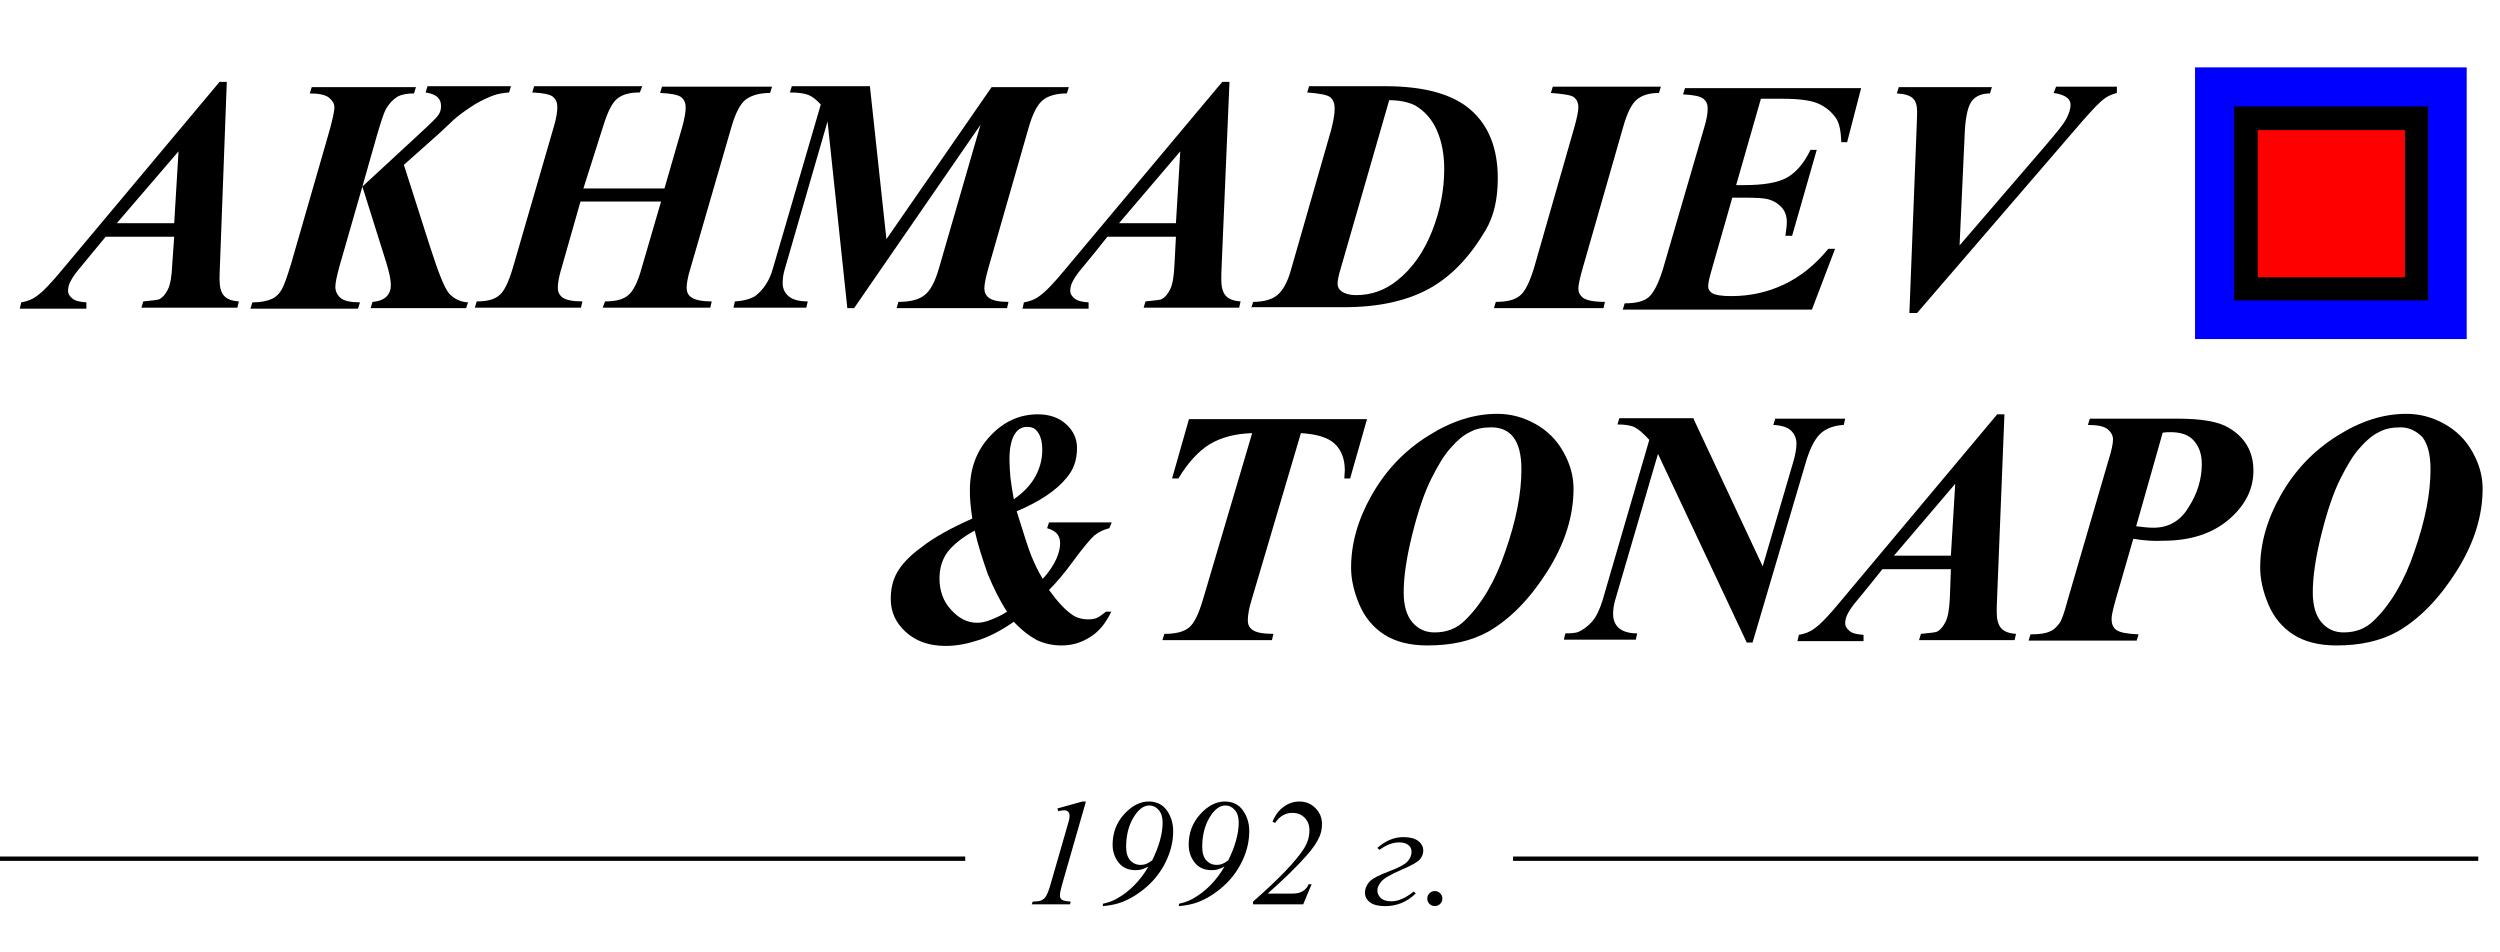 <?xml version="1.0" encoding="UTF-8"?> <svg xmlns="http://www.w3.org/2000/svg" width="575" height="219" viewBox="0 0 575 219" fill="none"><path d="M249.765 184.348L244.262 203.505C243.943 204.633 243.784 205.448 243.784 205.949C243.784 206.371 243.926 206.695 244.211 206.923C244.507 207.14 245.191 207.288 246.262 207.368L246.091 208H237.29L237.529 207.368C238.463 207.345 239.078 207.271 239.375 207.146C239.853 206.94 240.212 206.667 240.451 206.325C240.827 205.801 241.209 204.861 241.596 203.505L245.561 189.748C245.8 188.916 245.931 188.438 245.954 188.312C245.988 188.085 246.005 187.862 246.005 187.646C246.005 187.247 245.897 186.934 245.681 186.706C245.464 186.478 245.168 186.364 244.792 186.364C244.496 186.364 244.034 186.433 243.408 186.569L243.186 185.954L248.945 184.348H249.765ZM253.662 208.41V207.863C254.835 207.613 255.855 207.248 256.721 206.77C258.259 205.926 259.637 204.884 260.856 203.642C262.087 202.4 263.181 200.959 264.138 199.318C263.443 199.66 262.902 199.882 262.514 199.985C262.127 200.087 261.694 200.139 261.215 200.139C259.495 200.139 258.179 199.552 257.268 198.378C256.356 197.205 255.9 195.838 255.9 194.277C255.9 191.554 256.783 189.218 258.549 187.27C260.327 185.322 262.212 184.348 264.206 184.348C266.018 184.348 267.408 185.031 268.376 186.398C269.344 187.754 269.829 189.344 269.829 191.167C269.829 193.479 269.293 195.764 268.222 198.02C267.151 200.275 265.699 202.218 263.864 203.847C262.03 205.476 260.104 206.684 258.088 207.47C256.892 207.937 255.416 208.251 253.662 208.41ZM264.992 197.9C266.599 194.641 267.402 191.73 267.402 189.167C267.402 187.925 267.094 186.962 266.479 186.279C265.875 185.595 265.169 185.253 264.36 185.253C263.015 185.253 261.785 186.193 260.668 188.073C259.563 189.953 259.011 192.186 259.011 194.772C259.011 196.14 259.324 197.176 259.951 197.883C260.589 198.578 261.386 198.925 262.343 198.925C262.776 198.925 263.175 198.863 263.54 198.737C263.904 198.601 264.388 198.321 264.992 197.9ZM271.162 208.41V207.863C272.335 207.613 273.355 207.248 274.221 206.77C275.759 205.926 277.137 204.884 278.356 203.642C279.587 202.4 280.681 200.959 281.638 199.318C280.943 199.66 280.402 199.882 280.014 199.985C279.627 200.087 279.194 200.139 278.715 200.139C276.995 200.139 275.679 199.552 274.768 198.378C273.856 197.205 273.4 195.838 273.4 194.277C273.4 191.554 274.283 189.218 276.049 187.27C277.827 185.322 279.712 184.348 281.706 184.348C283.518 184.348 284.908 185.031 285.876 186.398C286.844 187.754 287.329 189.344 287.329 191.167C287.329 193.479 286.793 195.764 285.722 198.02C284.651 200.275 283.199 202.218 281.364 203.847C279.53 205.476 277.604 206.684 275.588 207.47C274.392 207.937 272.916 208.251 271.162 208.41ZM282.492 197.9C284.099 194.641 284.902 191.73 284.902 189.167C284.902 187.925 284.594 186.962 283.979 186.279C283.375 185.595 282.669 185.253 281.86 185.253C280.515 185.253 279.285 186.193 278.168 188.073C277.063 189.953 276.511 192.186 276.511 194.772C276.511 196.14 276.824 197.176 277.451 197.883C278.089 198.578 278.886 198.925 279.843 198.925C280.276 198.925 280.675 198.863 281.04 198.737C281.404 198.601 281.888 198.321 282.492 197.9ZM299.736 208H288.2V207.368C294.079 202.218 297.964 198.179 299.855 195.251C300.733 193.895 301.171 192.471 301.171 190.979C301.171 189.794 300.807 188.831 300.078 188.09C299.348 187.338 298.403 186.962 297.241 186.962C295.634 186.962 294.313 187.731 293.276 189.27L292.678 188.996C293.259 187.526 294.108 186.387 295.224 185.578C296.341 184.758 297.548 184.348 298.847 184.348C300.317 184.348 301.553 184.855 302.556 185.869C303.558 186.871 304.06 188.09 304.06 189.526C304.06 190.528 303.883 191.457 303.53 192.312C302.983 193.645 301.975 195.137 300.505 196.789C298.272 199.318 295.292 202.229 291.567 205.522H297.377C298.312 205.522 299.081 205.328 299.685 204.941C300.288 204.554 300.721 204.035 300.983 203.386H301.667L299.736 208ZM317.287 195.456L316.774 195.029C318.666 193.365 320.66 192.534 322.756 192.534C324.271 192.534 325.416 192.83 326.191 193.422C326.966 194.015 327.353 194.761 327.353 195.661C327.353 196.322 327.114 196.966 326.635 197.592C326.157 198.219 324.687 199.056 322.226 200.104C319.822 201.13 318.312 202.013 317.697 202.753C317.093 203.494 316.792 204.172 316.792 204.787C316.792 205.448 317.054 206.035 317.578 206.547C318.113 207.049 318.933 207.299 320.039 207.299C321.599 207.299 323.308 206.547 325.166 205.043L325.627 205.488C323.645 207.436 321.292 208.41 318.569 208.41C317.031 208.41 315.874 208.12 315.1 207.539C314.325 206.958 313.938 206.217 313.938 205.317C313.938 204.474 314.251 203.671 314.877 202.907C315.504 202.144 317.105 201.284 319.68 200.327C321.719 199.563 323.058 198.846 323.696 198.173C324.334 197.49 324.653 196.732 324.653 195.9C324.653 195.228 324.396 194.704 323.884 194.328C323.371 193.941 322.676 193.747 321.799 193.747C320.363 193.747 318.859 194.317 317.287 195.456ZM330.002 204.941C330.492 204.941 330.902 205.112 331.232 205.454C331.574 205.784 331.745 206.188 331.745 206.667C331.745 207.146 331.574 207.556 331.232 207.897C330.891 208.228 330.48 208.393 330.002 208.393C329.523 208.393 329.113 208.228 328.771 207.897C328.441 207.556 328.276 207.146 328.276 206.667C328.276 206.188 328.441 205.784 328.771 205.454C329.113 205.112 329.523 204.941 330.002 204.941Z" fill="black"></path><path d="M0 197.5H222" stroke="black"></path><path d="M348 197.5H570" stroke="black"></path><path d="M567.342 15.496H504.859V77.98H567.342V15.496Z" fill="#0000FF"></path><path d="M558.464 24.486H513.849V69.101H558.464V24.486Z" fill="black"></path><path d="M553.137 29.924H519.287V63.774H553.137V29.924Z" fill="#FF0000"></path><path d="M40.065 54.451H24.305L21.087 58.335L17.535 62.664C16.869 63.552 16.314 64.439 15.982 65.216C15.759 65.771 15.649 66.326 15.649 66.992C15.649 67.547 15.982 68.102 16.647 68.657C17.313 69.212 18.312 69.434 19.866 69.545V70.987H4.55L4.883 69.545C6.215 69.323 7.436 68.879 8.435 68.102C9.877 67.103 11.875 64.994 14.428 61.887L50.497 18.826H52.162L50.608 60.444C50.497 62.664 50.497 63.885 50.497 64.329C50.497 65.993 50.83 67.214 51.496 67.991C52.162 68.768 53.272 69.212 54.936 69.323L54.603 70.766H32.518L32.962 69.323C35.181 69.101 36.402 68.99 36.735 68.768C37.401 68.435 38.067 67.658 38.622 66.548C39.177 65.438 39.51 63.552 39.621 60.777L40.065 54.451ZM40.065 51.343L41.063 34.807L26.858 51.343H40.065Z" fill="black"></path><path d="M107.209 70.876H85.235L85.679 69.434C87.121 69.323 88.231 68.879 88.897 68.213C89.563 67.547 89.896 66.659 89.896 65.549C89.896 64.439 89.563 62.664 88.786 60.222L83.348 42.909L78.021 61.443C77.466 63.552 77.133 64.994 77.133 65.993C77.133 66.992 77.577 67.88 78.354 68.546C79.131 69.212 80.684 69.545 82.793 69.545L82.349 70.987H57.6L58.044 69.545C60.042 69.545 61.484 69.212 62.483 68.768C63.482 68.324 64.259 67.547 64.814 66.548C65.369 65.549 66.035 63.663 66.923 60.777L75.468 31.145C76.467 27.704 76.911 25.596 76.911 24.708C76.911 23.82 76.467 23.154 75.69 22.488C74.913 21.822 73.36 21.489 71.251 21.489L71.695 20.046H95.667L95.223 21.489C93.669 21.489 92.449 21.711 91.561 22.155C90.451 22.821 89.563 23.709 88.786 25.041C88.342 25.817 87.676 27.815 86.788 30.812L83.348 42.909L96.555 30.701C99.108 28.37 100.55 26.927 100.883 26.372C101.327 25.706 101.438 25.041 101.438 24.375C101.438 23.598 101.216 22.932 100.661 22.377C100.106 21.822 99.219 21.489 97.887 21.267L98.331 19.825H117.531L117.087 21.267C115.644 21.378 114.423 21.6 113.535 21.933C112.314 22.377 110.872 23.043 109.318 23.931C107.764 24.93 106.099 26.04 104.546 27.371L100.994 30.701L92.892 37.915L98.886 56.671C100.883 62.886 102.326 66.548 103.436 67.658C104.546 68.768 105.877 69.434 107.653 69.545L107.209 70.876Z" fill="black"></path><path d="M134.178 43.353H152.823L156.929 29.147C157.484 27.149 157.706 25.706 157.706 24.708C157.706 23.709 157.373 22.932 156.707 22.377C156.041 21.822 154.376 21.489 151.824 21.378L152.268 19.935H177.572L177.128 21.378C174.686 21.378 172.799 21.933 171.468 22.932C170.247 23.931 169.137 26.04 168.249 29.147L158.816 61.665C158.15 63.773 157.928 65.327 157.928 66.215C157.928 67.103 158.261 67.88 158.927 68.324C159.815 68.99 161.368 69.323 163.699 69.323L163.366 70.765H138.617L139.172 69.323C141.613 69.323 143.389 68.879 144.499 67.88C145.609 66.992 146.719 64.883 147.606 61.554L152.046 46.349H133.512L129.183 61.554C128.517 63.663 128.296 65.216 128.296 66.215C128.296 67.103 128.628 67.88 129.405 68.435C130.182 68.99 131.625 69.323 133.956 69.323L133.623 70.765H109.207L109.65 69.323C112.092 69.323 113.757 68.879 114.867 67.88C115.976 66.992 116.975 64.883 117.974 61.554L127.408 29.036C127.963 27.149 128.185 25.706 128.185 24.597C128.185 23.598 127.852 22.821 127.186 22.266C126.52 21.711 124.966 21.378 122.413 21.267L122.857 19.825H147.717L147.163 21.267C144.832 21.267 143.167 21.711 141.946 22.71C140.726 23.709 139.727 25.817 138.728 29.036L134.178 43.353Z" fill="black"></path><path d="M200.101 20.046L203.875 55.006L228.069 20.046H245.826L245.382 21.489C242.941 21.489 241.054 22.044 239.833 23.043C238.612 24.042 237.502 26.151 236.615 29.258L227.292 61.776C226.737 63.773 226.404 65.327 226.404 66.326C226.404 67.214 226.737 67.991 227.514 68.546C228.291 69.101 229.734 69.434 231.953 69.434L231.62 70.876H206.205L206.649 69.434C209.424 69.434 211.422 68.879 212.642 67.88C213.974 66.881 215.084 64.772 215.972 61.665L225.516 28.703L196.439 70.876H194.885L190.335 27.926L180.568 61.665C180.125 62.997 180.014 64.218 180.014 65.105C180.014 66.326 180.457 67.325 181.345 68.102C182.233 68.879 183.676 69.323 185.785 69.323L185.452 70.765H168.693L169.026 69.323C171.024 69.212 172.578 68.768 173.688 68.102C175.574 66.659 177.017 64.55 177.794 61.665L188.781 24.042C187.782 22.932 186.783 22.155 185.896 21.822C185.008 21.489 183.676 21.267 181.678 21.267L182.122 19.825H200.101V20.046Z" fill="black"></path><path d="M270.464 54.451H254.705L251.597 58.335L248.046 62.664C247.38 63.552 246.825 64.439 246.492 65.216C246.27 65.771 246.159 66.326 246.159 66.992C246.159 67.547 246.492 68.102 247.158 68.657C247.824 69.212 248.823 69.434 250.376 69.545V70.987H235.172L235.505 69.545C236.837 69.323 238.057 68.879 239.056 68.102C240.499 67.103 242.497 64.994 245.049 61.887L281.119 18.826H282.783L281.008 60.444C280.897 62.664 280.897 63.885 280.897 64.329C280.897 65.993 281.23 67.214 281.895 67.991C282.561 68.768 283.671 69.212 285.336 69.323L285.003 70.766H263.028L263.472 69.323C265.692 69.101 266.913 68.99 267.246 68.768C267.912 68.435 268.578 67.658 269.132 66.548C269.687 65.438 270.02 63.552 270.131 60.777L270.464 54.451ZM270.464 51.343L271.463 34.807L257.368 51.343H270.464Z" fill="black"></path><path d="M287.777 70.876L288.221 69.434C290.663 69.434 292.55 68.879 293.77 67.88C294.991 66.881 296.101 64.994 296.878 62.22L306.089 30.146C306.644 28.037 306.977 26.372 306.977 24.93C306.977 23.82 306.644 22.932 305.979 22.377C305.313 21.822 303.537 21.489 300.651 21.267L301.095 19.825H318.52C327.731 19.825 334.279 21.711 338.385 25.374C342.492 29.036 344.489 34.252 344.489 41.022C344.489 45.794 343.602 49.679 341.715 52.897C338.052 59.112 333.724 63.663 328.619 66.437C323.514 69.212 317.077 70.654 309.197 70.654H287.777V70.876ZM319.518 23.043L308.42 61.554C307.865 63.33 307.643 64.55 307.643 65.327C307.643 65.993 307.976 66.548 308.531 66.992C309.308 67.547 310.418 67.88 311.861 67.88C315.412 67.88 318.52 66.77 321.294 64.55C324.846 61.776 327.509 57.892 329.396 53.119C331.283 48.347 332.17 43.575 332.17 38.913C332.17 35.473 331.615 32.587 330.506 30.035C329.396 27.482 327.731 25.596 325.511 24.264C323.958 23.487 321.96 23.043 319.518 23.043Z" fill="black"></path><path d="M356.697 21.378L357.141 19.936H382.002L381.558 21.378C379.338 21.378 377.562 21.933 376.452 22.932C375.232 23.931 374.233 26.04 373.345 29.147L364.022 61.665C363.356 63.996 363.024 65.549 363.024 66.326C363.024 67.214 363.356 67.88 364.022 68.435C364.91 69.101 366.575 69.434 369.128 69.434L368.795 70.876H343.602L344.045 69.434C346.598 69.434 348.374 68.99 349.595 67.991C350.815 66.992 351.814 64.883 352.813 61.665L362.136 29.147C362.691 27.149 363.024 25.596 363.024 24.597C363.024 23.709 362.691 22.932 362.025 22.377C361.359 21.822 359.361 21.6 356.697 21.378Z" fill="black"></path><path d="M404.975 22.821L399.315 42.576H401.09C405.641 42.576 408.97 42.021 411.079 40.8C413.188 39.58 414.963 37.471 416.406 34.474H417.849L412.189 54.229H410.635C410.857 52.897 410.968 51.788 410.968 51.011C410.968 49.679 410.524 48.458 409.747 47.681C408.97 46.793 407.86 46.127 406.529 45.794C405.641 45.573 403.865 45.462 401.201 45.462H398.427L393.544 62.553C393.1 64.107 392.878 65.216 392.878 65.882C392.878 66.437 393.1 66.881 393.655 67.325C394.432 67.88 395.985 68.102 398.205 68.102C402.533 68.102 406.529 67.214 410.302 65.438C414.075 63.663 417.516 60.888 420.512 57.226H422.066L416.739 71.21H373.234L373.678 69.767C376.23 69.767 378.117 69.323 379.227 68.324C380.337 67.325 381.447 65.216 382.445 61.998L391.99 29.258C392.545 27.482 392.767 26.04 392.767 24.93C392.767 23.931 392.434 23.265 391.768 22.71C391.102 22.155 389.548 21.822 387.107 21.711L387.551 20.269H428.059L424.841 32.699H423.509C423.398 30.146 423.065 28.481 422.399 27.371C421.4 25.818 419.957 24.597 418.182 23.82C416.406 23.043 413.632 22.71 409.747 22.71H404.975V22.821Z" fill="black"></path><path d="M439.158 71.986L440.822 29.48C440.933 27.038 440.933 25.707 440.933 25.596C440.933 24.264 440.6 23.154 439.934 22.599C439.268 21.933 438.048 21.6 436.272 21.489L436.716 20.047H458.135L457.692 21.489C455.916 21.489 454.473 22.044 453.585 23.154C452.697 24.264 452.142 26.483 451.921 29.924L450.7 56.449L470.566 33.364C473.118 30.368 474.783 28.37 475.338 27.149C475.893 26.04 476.226 25.041 476.226 24.153C476.226 23.487 476.004 22.932 475.449 22.488C474.894 22.044 473.895 21.6 472.341 21.378L472.896 19.936H486.88V21.378C485.659 21.711 484.66 22.155 483.994 22.71C482.885 23.487 481.22 25.263 478.889 27.926L440.933 71.986H439.158Z" fill="black"></path><path d="M223.63 119.265C223.408 117.933 223.297 116.712 223.186 115.603C223.075 114.493 223.075 113.605 223.075 112.717C223.075 107.723 224.628 103.616 227.736 100.287C230.843 96.957 234.506 95.293 238.723 95.293C241.387 95.293 243.606 96.07 245.271 97.623C246.936 99.177 247.713 100.953 247.713 103.061C247.713 105.725 246.936 108.056 245.271 109.942C242.94 112.828 239.056 115.381 233.84 117.6C235.505 122.927 236.614 126.479 237.28 128.033C237.946 129.586 238.723 131.362 239.833 133.138C241.276 131.584 242.275 130.03 242.94 128.587C243.606 127.145 243.828 125.924 243.828 124.925C243.828 124.148 243.606 123.371 243.162 122.816C242.719 122.261 241.942 121.818 240.832 121.485L241.276 120.153H255.703L255.149 121.485C253.817 121.818 252.707 122.372 251.708 123.149C250.82 123.926 249.045 126.035 246.603 129.364C244.827 131.806 243.051 133.915 241.276 135.69C243.273 138.465 245.049 140.352 246.714 141.461C247.713 142.127 248.934 142.46 250.265 142.46C251.042 142.46 251.708 142.349 252.263 142.127C252.818 141.905 253.484 141.35 254.372 140.685H255.592C254.372 143.237 252.818 145.235 250.82 146.456C248.823 147.787 246.603 148.453 244.161 148.453C242.053 148.453 240.166 148.009 238.501 147.232C236.836 146.345 235.061 145.013 233.174 143.015C230.621 144.791 227.958 146.234 225.405 147.122C222.742 148.009 220.189 148.564 217.526 148.564C213.641 148.564 210.645 147.454 208.314 145.346C205.983 143.237 204.874 140.685 204.874 137.799C204.874 135.468 205.317 133.471 206.316 131.695C207.315 129.919 209.091 127.922 211.865 125.924C214.64 123.704 218.635 121.485 223.63 119.265ZM224.184 122.039C221.299 123.593 219.301 125.258 217.969 126.923C216.749 128.587 216.083 130.585 216.083 133.027C216.083 135.912 216.971 138.354 218.746 140.241C220.522 142.238 222.52 143.237 224.739 143.237C225.738 143.237 226.737 143.015 227.847 142.571C228.957 142.127 230.288 141.572 231.62 140.685C230.067 138.354 228.624 135.468 227.181 132.028C225.96 128.476 224.85 125.147 224.184 122.039ZM233.174 114.826C235.283 113.383 236.725 111.829 237.724 110.275C239.056 108.167 239.722 105.836 239.722 103.505C239.722 101.73 239.389 100.287 238.612 99.288C238.057 98.511 237.28 98.178 236.282 98.178C235.172 98.178 234.284 98.622 233.618 99.51C232.619 100.842 232.175 102.951 232.175 105.725C232.175 106.946 232.286 108.389 232.397 109.831C232.619 111.496 232.841 113.05 233.174 114.826Z" fill="black"></path><path d="M273.46 96.402H314.413L310.529 110.053H309.197C309.197 109.276 309.308 108.721 309.308 108.166C309.308 105.614 308.531 103.505 306.977 102.062C305.423 100.62 302.871 99.843 299.208 99.621L287.888 137.91C287.222 140.018 287 141.572 287 142.682C287 143.681 287.333 144.347 288.11 144.902C288.887 145.457 290.441 145.79 292.882 145.79L292.549 147.232H267.356L267.8 145.79C270.353 145.79 272.24 145.346 273.46 144.347C274.681 143.348 275.68 141.239 276.679 137.91L287.999 99.621C284.115 99.732 280.785 100.62 278.233 102.173C275.68 103.727 273.239 106.391 271.019 110.053H269.576L273.46 96.402Z" fill="black"></path><path d="M328.286 148.453C324.179 148.453 320.85 147.565 318.297 145.901C315.745 144.236 313.858 141.905 312.637 139.02C311.416 136.134 310.75 133.249 310.75 130.585C310.75 125.036 312.304 119.487 315.523 113.827C318.741 108.167 322.959 103.727 328.397 100.287C333.835 96.846 339.051 95.182 344.378 95.182C347.486 95.182 350.371 95.959 353.146 97.512C355.92 99.066 358.029 101.175 359.583 103.949C361.137 106.724 361.913 109.498 361.913 112.384C361.913 118.71 359.916 125.036 355.92 131.362C351.925 137.688 347.375 142.349 342.38 145.235C338.385 147.454 333.835 148.453 328.286 148.453ZM343.046 98.289C341.049 98.289 339.384 98.622 338.052 99.399C336.609 100.065 335.167 101.286 333.724 102.95C332.17 104.615 330.727 107.057 329.174 110.164C327.62 113.272 326.177 117.489 324.845 122.816C323.513 128.143 322.848 132.583 322.848 136.245C322.848 139.242 323.513 141.572 324.845 143.126C326.177 144.68 327.842 145.457 329.95 145.457C332.725 145.457 335.056 144.569 336.942 142.682C340.716 139.02 343.934 133.693 346.265 126.701C348.707 119.709 349.927 113.494 349.927 107.945C349.927 104.504 349.261 102.063 348.041 100.509C346.82 98.955 345.044 98.289 343.046 98.289Z" fill="black"></path><path d="M389.548 96.402L405.419 130.252L412.632 105.614C412.965 104.282 413.187 103.061 413.187 102.062C413.187 100.842 412.743 99.843 411.967 99.066C411.19 98.289 409.858 97.845 407.86 97.734L408.304 96.291H424.397L424.064 97.734C422.066 97.845 420.29 98.4 418.958 99.51C417.627 100.62 416.517 102.617 415.518 105.725L403.088 147.787H401.756L381.335 104.393L371.458 138.132C371.125 139.353 371.014 140.351 371.014 141.239C371.014 142.571 371.458 143.681 372.346 144.458C373.234 145.235 374.676 145.679 376.563 145.679L376.23 147.121H359.694L360.027 145.679C361.47 145.679 362.468 145.568 363.023 145.346C364.022 144.902 365.132 144.125 366.131 143.015C367.13 141.905 367.907 140.24 368.572 138.132L379.338 101.175C378.006 99.732 376.896 98.733 376.008 98.289C375.12 97.845 373.789 97.623 372.013 97.623L372.457 96.18H389.548V96.402Z" fill="black"></path><path d="M448.702 130.918H432.943L429.835 134.802L426.284 139.131C425.618 140.019 425.063 140.906 424.73 141.683C424.508 142.238 424.397 142.793 424.397 143.459C424.397 144.014 424.73 144.569 425.396 145.124C426.062 145.679 427.061 145.901 428.614 146.012V147.454H413.41L413.743 146.012C415.074 145.79 416.295 145.346 417.294 144.569C418.737 143.57 420.735 141.461 423.287 138.354L459.356 95.293H461.021L459.356 136.911C459.245 139.131 459.245 140.352 459.245 140.796C459.245 142.46 459.578 143.681 460.244 144.458C460.91 145.235 462.02 145.679 463.685 145.79L463.352 147.232H441.377L441.821 145.79C444.041 145.568 445.262 145.457 445.595 145.235C446.26 144.902 446.926 144.125 447.481 143.015C448.036 141.905 448.369 140.019 448.48 137.244L448.702 130.918ZM448.702 127.811L449.701 111.274L435.606 127.811H448.702Z" fill="black"></path><path d="M490.654 123.926L486.547 138.132C485.992 140.13 485.659 141.572 485.659 142.349C485.659 143.459 485.992 144.347 486.769 144.902C487.546 145.457 489.211 145.79 491.874 145.901L491.43 147.343H466.57L467.014 145.901C469.123 145.901 470.566 145.679 471.454 145.235C472.341 144.902 473.007 144.236 473.673 143.348C474.117 142.793 474.783 141.017 475.56 138.021L484.993 105.725C485.659 103.616 485.992 102.063 485.992 101.064C485.992 100.176 485.548 99.399 484.771 98.733C483.995 98.067 482.441 97.734 480.221 97.734L480.665 96.291H500.753C506.302 96.291 510.297 96.957 512.628 98.4C516.401 100.62 518.288 103.949 518.288 108.278C518.288 112.495 516.401 116.268 512.628 119.487C508.855 122.705 503.86 124.37 497.534 124.37C495.648 124.481 493.317 124.37 490.654 123.926ZM491.319 121.041C492.984 121.263 494.316 121.374 495.315 121.374C498.755 121.374 501.53 119.82 503.417 116.601C505.414 113.494 506.413 110.164 506.413 106.724C506.413 104.393 505.747 102.618 504.526 101.286C503.306 99.954 501.53 99.399 499.199 99.399C498.755 99.399 498.089 99.399 497.423 99.51L491.319 121.041Z" fill="black"></path><path d="M537.377 148.453C533.271 148.453 529.941 147.565 527.389 145.901C524.836 144.236 522.949 141.905 521.729 139.02C520.508 136.134 519.842 133.249 519.842 130.585C519.842 125.036 521.396 119.487 524.614 113.827C527.833 108.167 532.05 103.727 537.488 100.287C542.926 96.846 548.142 95.182 553.469 95.182C556.577 95.182 559.462 95.959 562.237 97.512C565.012 99.066 567.12 101.175 568.674 103.949C570.228 106.724 571.005 109.498 571.005 112.384C571.005 118.71 569.007 125.036 565.012 131.362C561.016 137.688 556.466 142.349 551.472 145.235C547.476 147.454 542.815 148.453 537.377 148.453ZM552.138 98.289C550.14 98.289 548.475 98.622 547.143 99.399C545.701 100.065 544.258 101.286 542.815 102.95C541.261 104.615 539.819 107.057 538.265 110.164C536.711 113.272 535.268 117.489 533.937 122.816C532.605 128.143 531.939 132.583 531.939 136.245C531.939 139.242 532.605 141.572 533.937 143.126C535.268 144.68 536.933 145.457 539.042 145.457C541.816 145.457 544.147 144.569 546.034 142.682C549.807 139.02 553.026 133.693 555.356 126.701C557.798 119.709 559.019 113.494 559.019 107.945C559.019 104.504 558.353 102.063 557.132 100.509C555.689 99.066 554.024 98.289 552.138 98.289Z" fill="black"></path></svg> 